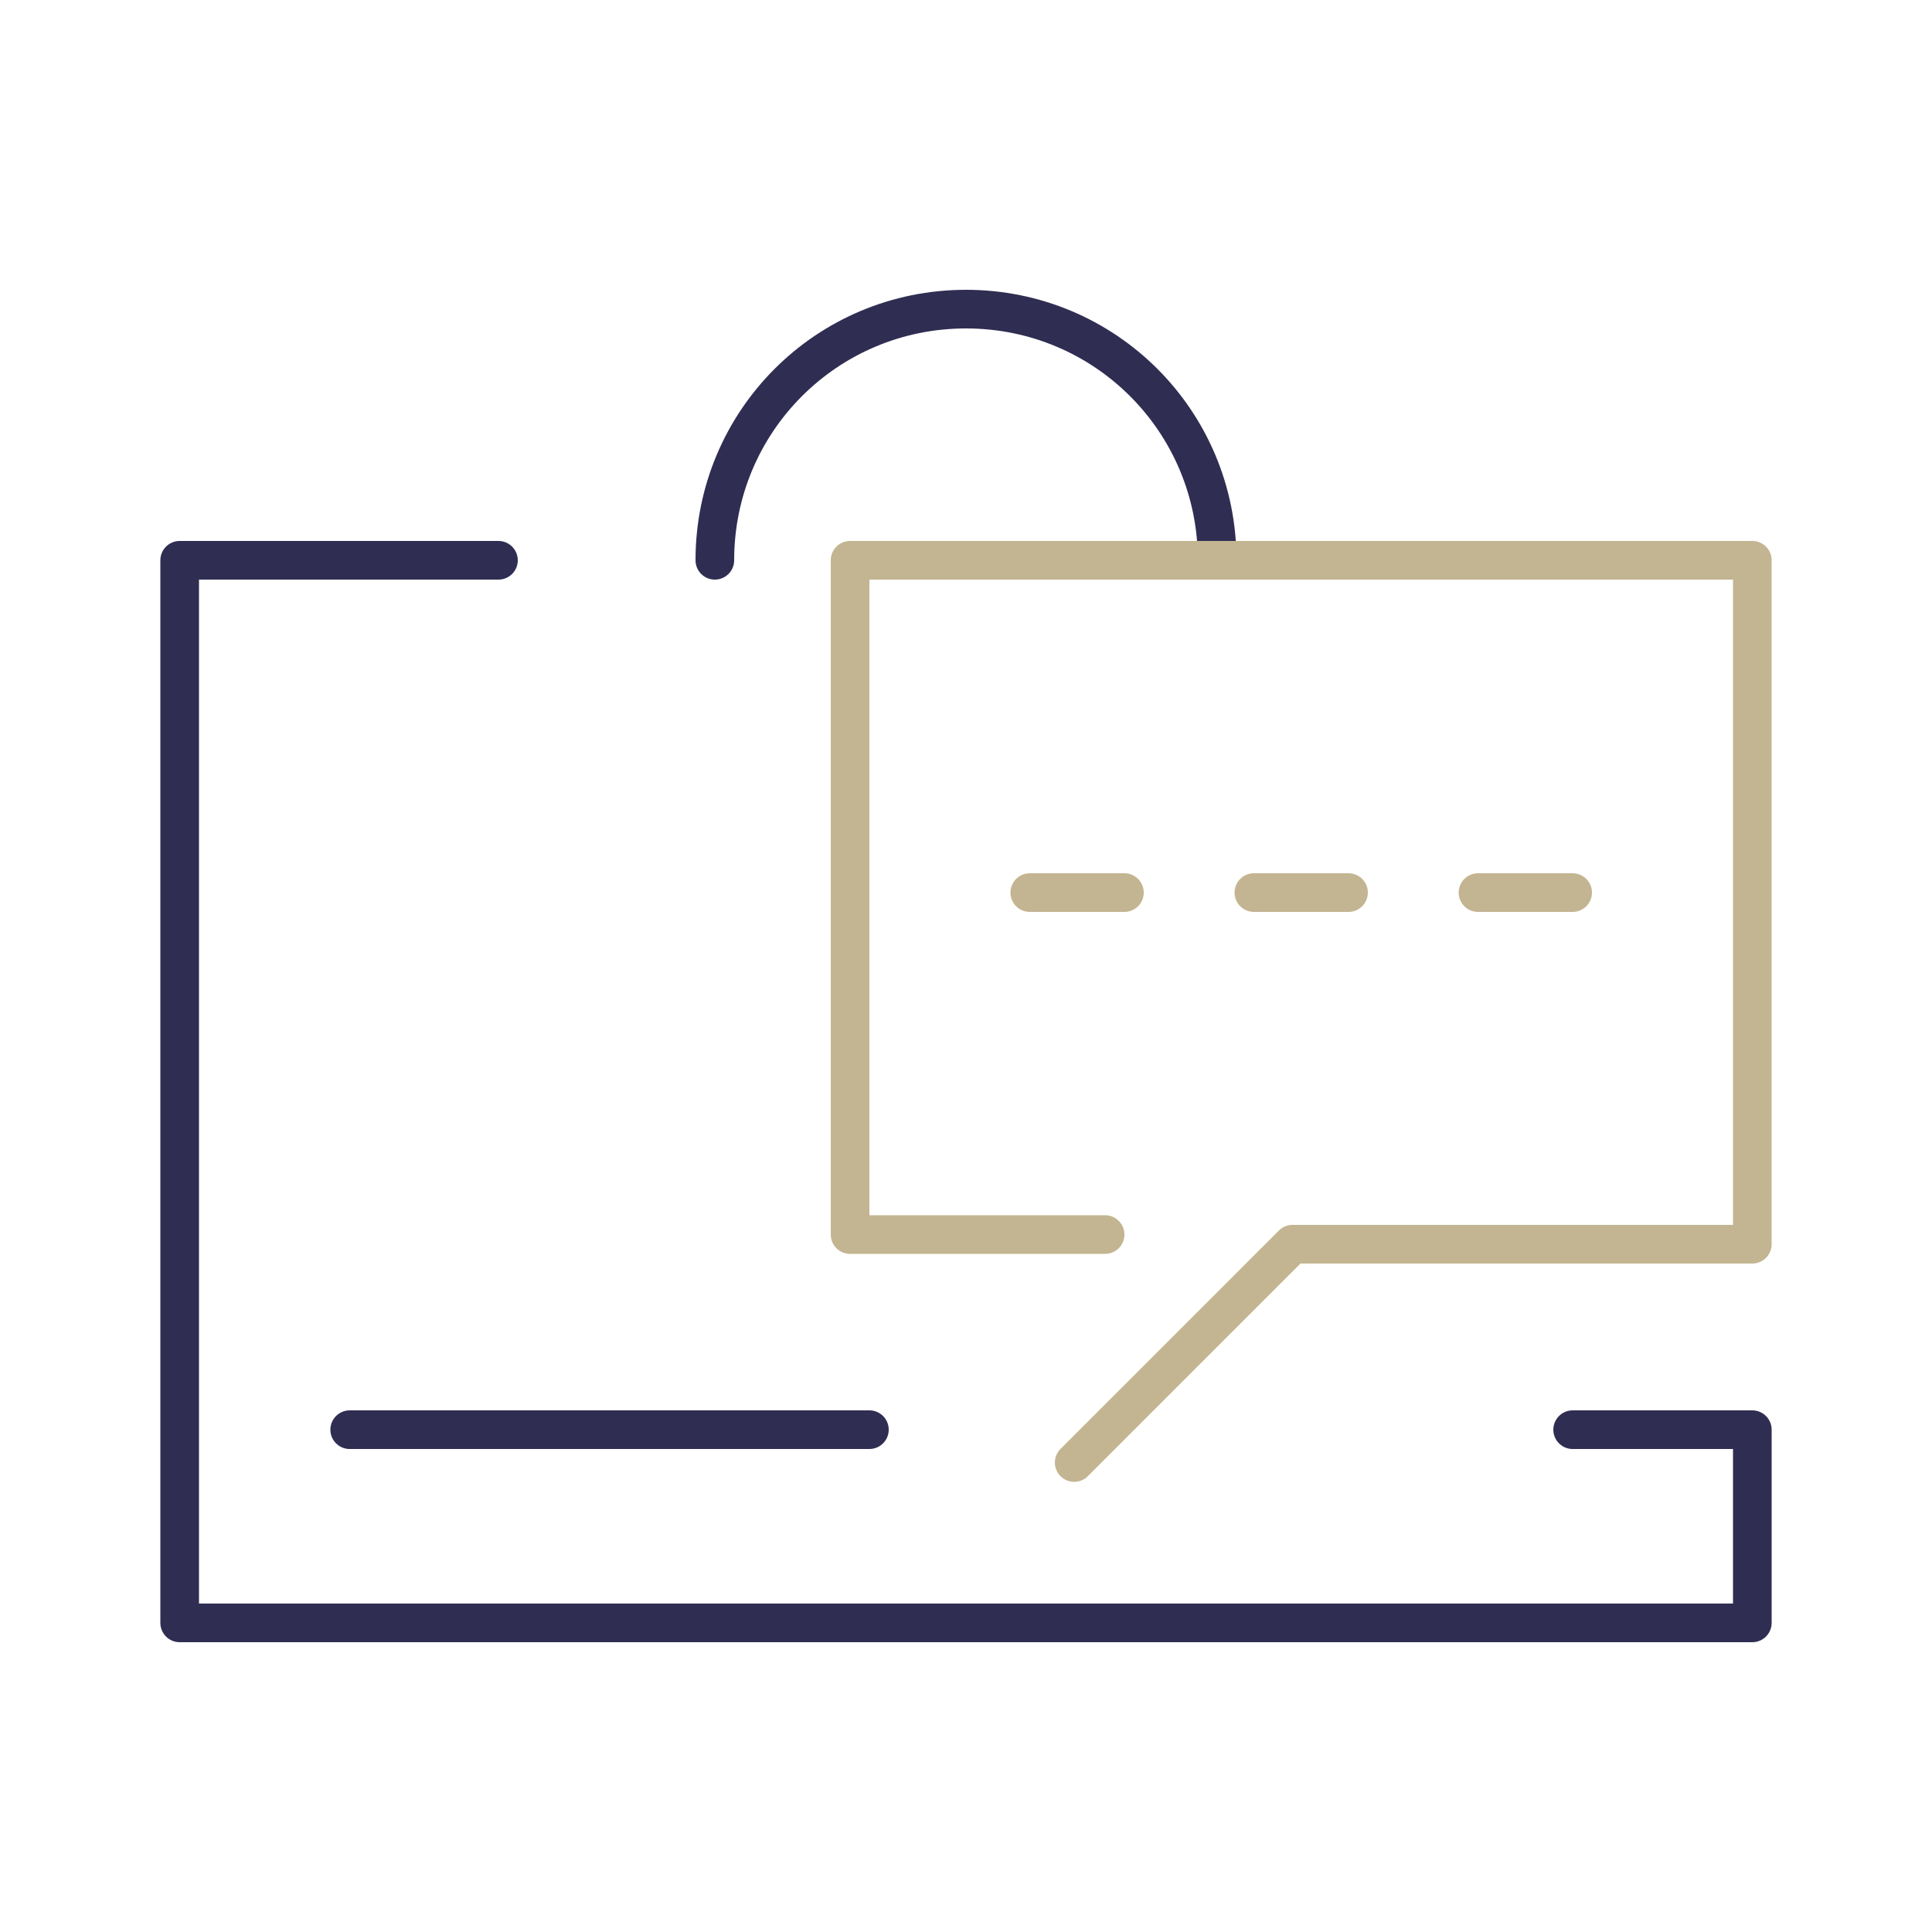 <?xml version="1.0" encoding="utf-8"?>
<!-- Generator: Adobe Illustrator 24.0.0, SVG Export Plug-In . SVG Version: 6.00 Build 0)  -->
<svg version="1.1" id="图层_1" xmlns="http://www.w3.org/2000/svg" xmlns:xlink="http://www.w3.org/1999/xlink" x="0px" y="0px"
	 viewBox="0 0 100 100" style="enable-background:new 0 0 100 100;" xml:space="preserve">
<style type="text/css">
	.st0{fill:none;stroke:#2F2D52;stroke-width:2;stroke-linecap:round;stroke-linejoin:round;stroke-miterlimit:10;}
	.st1{fill:none;stroke:#C3B591;stroke-width:2;stroke-linecap:round;stroke-linejoin:round;stroke-miterlimit:10;}
</style>
<line class="st0" x1="45" y1="74" x2="18.1" y2="74"/>
<polyline class="st0" points="25.8,29 9.3,29 9.3,84 90.7,84 90.7,74 81.4,74 "/>
<path class="st0" d="M63,29c0-7.2-5.8-13-13-13s-13,5.8-13,13"/>
<g>
	<polyline class="st1" points="55.6,75.7 66.9,64.4 90.7,64.4 90.7,29 44,29 44,63.9 57.2,63.9 	"/>
	<g>
		<line class="st1" x1="53.3" y1="46.2" x2="58.2" y2="46.2"/>
		<line class="st1" x1="64.9" y1="46.2" x2="69.8" y2="46.2"/>
		<line class="st1" x1="76.5" y1="46.2" x2="81.4" y2="46.2"/>
	</g>
</g>
</svg>
